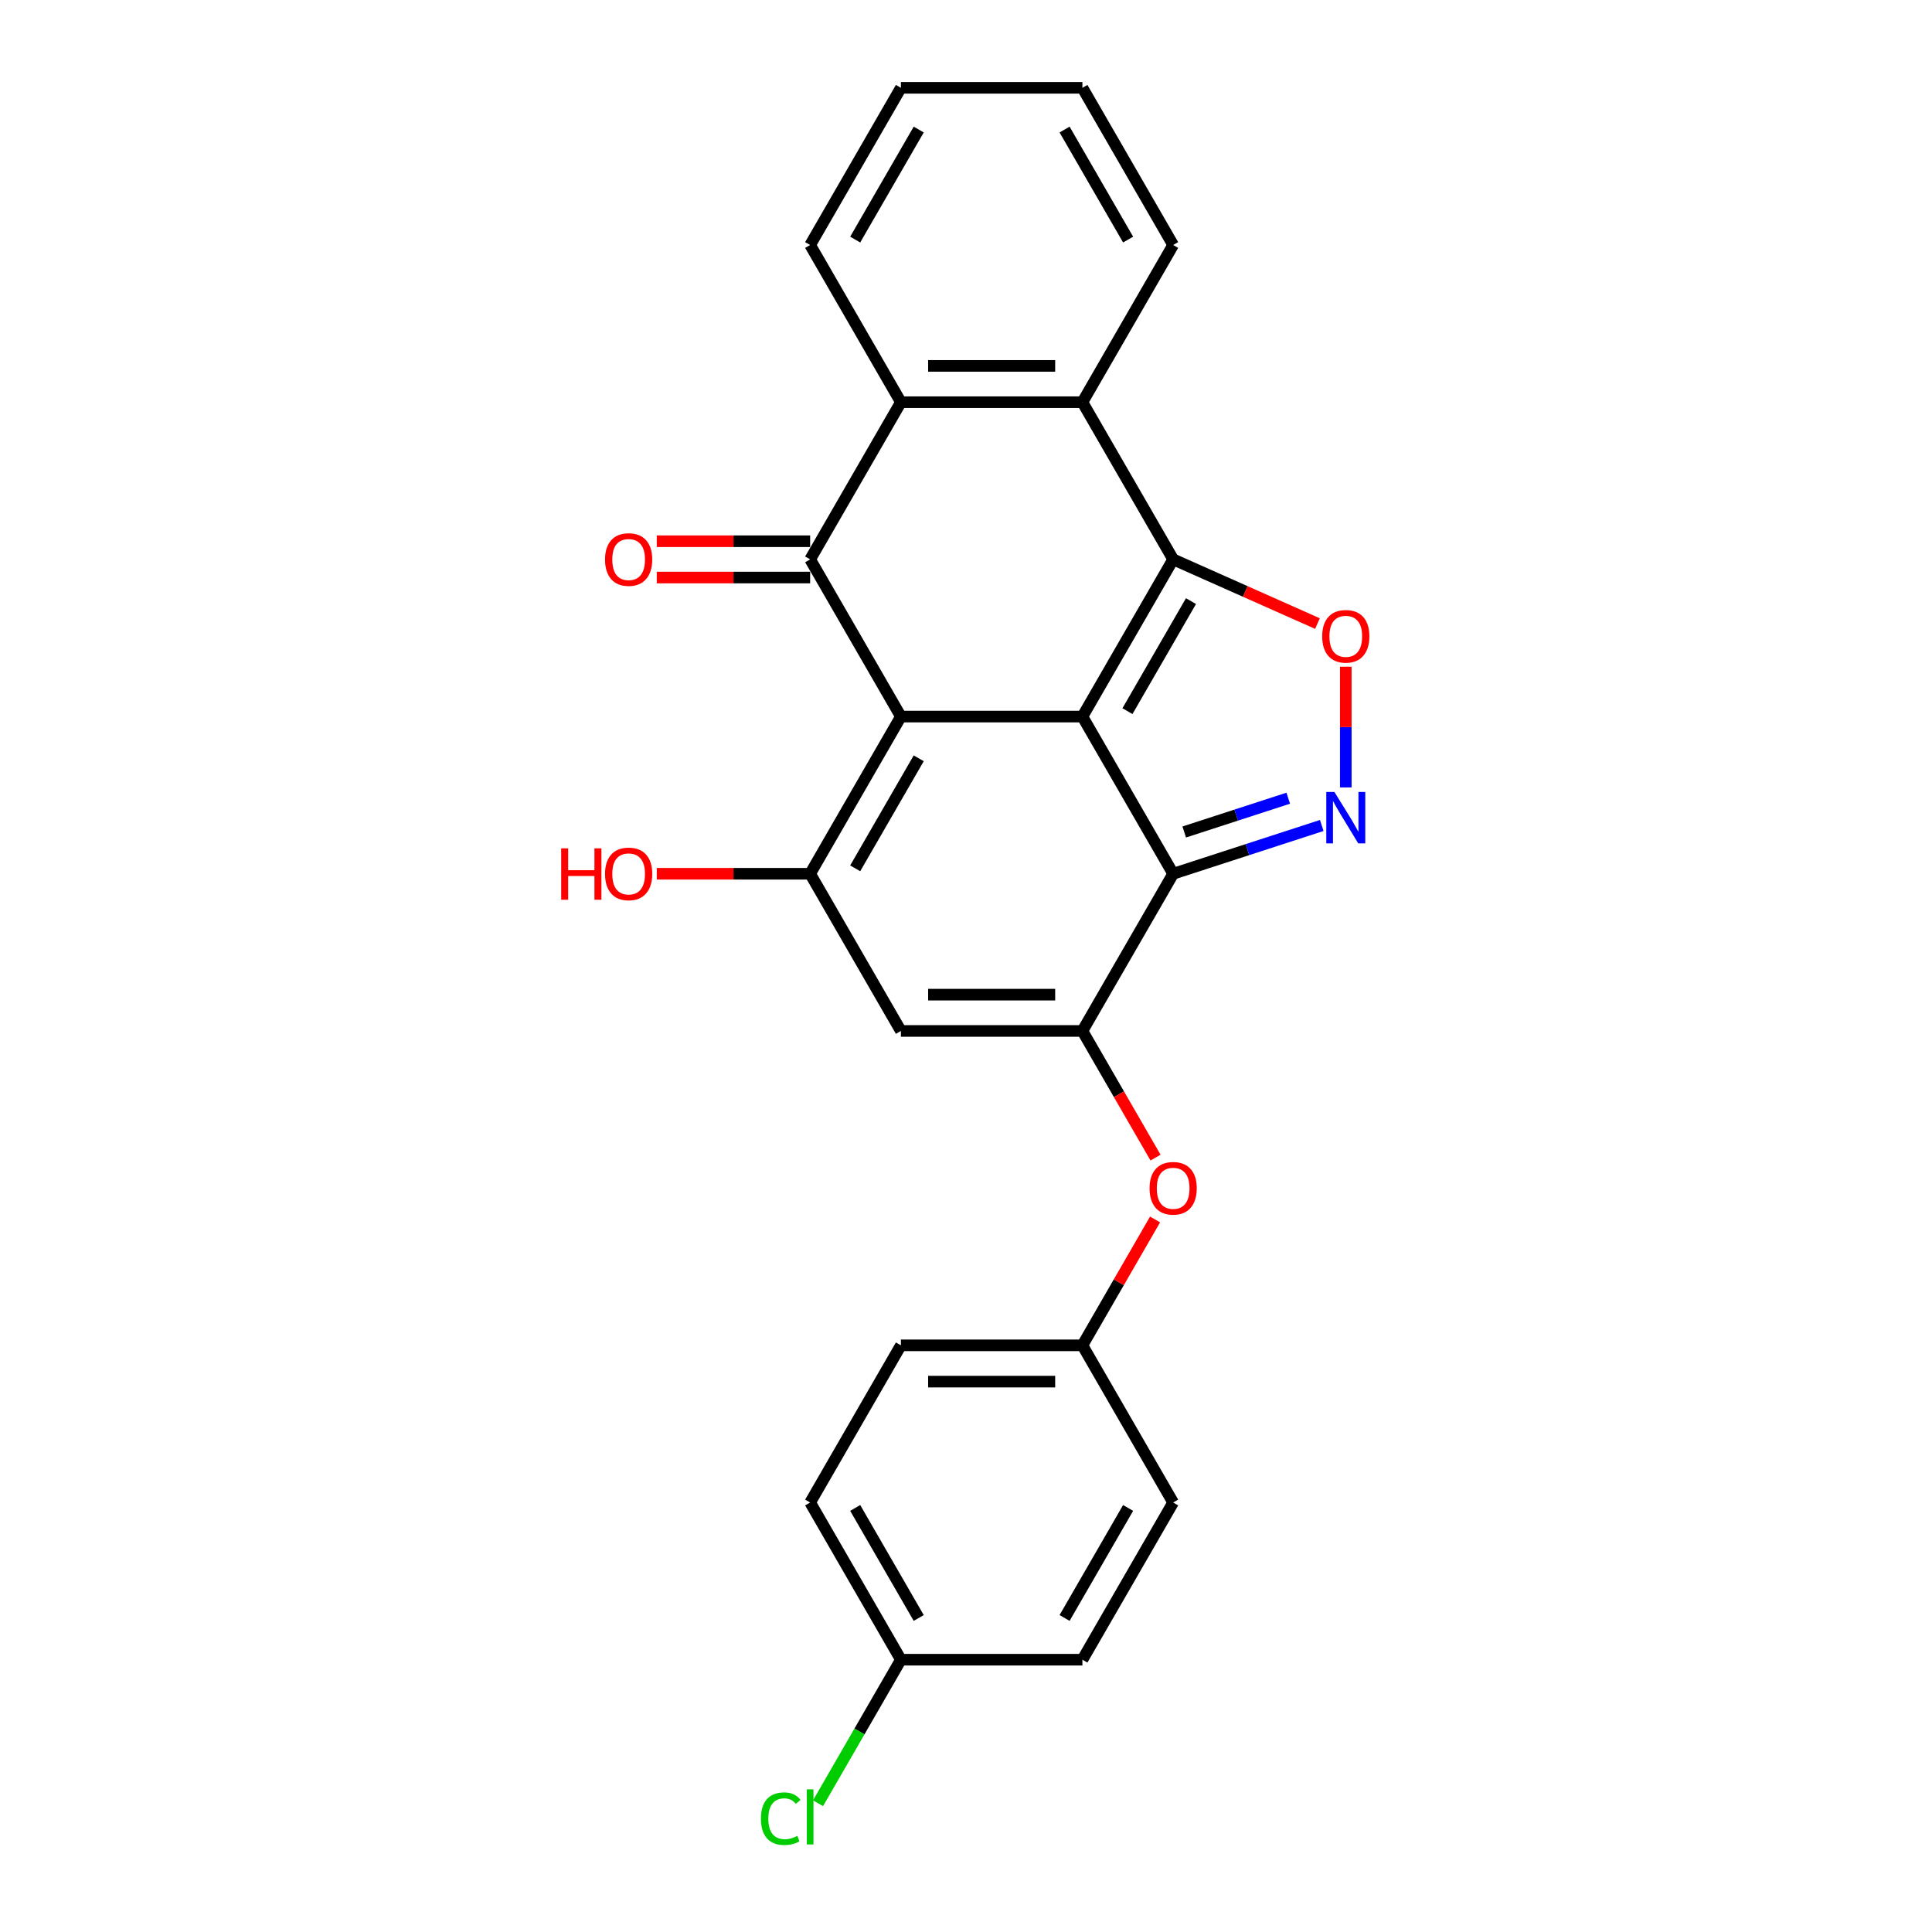 <?xml version='1.0' encoding='iso-8859-1'?>
<svg version='1.1' baseProfile='full'
              xmlns='http://www.w3.org/2000/svg'
                      xmlns:rdkit='http://www.rdkit.org/xml'
                      xmlns:xlink='http://www.w3.org/1999/xlink'
                  xml:space='preserve'
width='1000px' height='1000px' viewBox='0 0 1000 1000'>
<!-- END OF HEADER -->
<rect style='opacity:1.0;fill:#FFFFFF;stroke:none' width='1000' height='1000' x='0' y='0'> </rect>
<path class='bond-0' d='M 560.252,370.897 L 466.305,370.897' style='fill:none;fill-rule:evenodd;stroke:#000000;stroke-width:6px;stroke-linecap:butt;stroke-linejoin:miter;stroke-opacity:1' />
<path class='bond-1' d='M 560.252,370.897 L 607.225,289.536' style='fill:none;fill-rule:evenodd;stroke:#000000;stroke-width:6px;stroke-linecap:butt;stroke-linejoin:miter;stroke-opacity:1' />
<path class='bond-1' d='M 583.57,368.088 L 616.452,311.135' style='fill:none;fill-rule:evenodd;stroke:#000000;stroke-width:6px;stroke-linecap:butt;stroke-linejoin:miter;stroke-opacity:1' />
<path class='bond-2' d='M 560.252,370.897 L 607.225,452.258' style='fill:none;fill-rule:evenodd;stroke:#000000;stroke-width:6px;stroke-linecap:butt;stroke-linejoin:miter;stroke-opacity:1' />
<path class='bond-3' d='M 466.305,370.897 L 419.331,289.536' style='fill:none;fill-rule:evenodd;stroke:#000000;stroke-width:6px;stroke-linecap:butt;stroke-linejoin:miter;stroke-opacity:1' />
<path class='bond-4' d='M 466.305,370.897 L 419.331,452.258' style='fill:none;fill-rule:evenodd;stroke:#000000;stroke-width:6px;stroke-linecap:butt;stroke-linejoin:miter;stroke-opacity:1' />
<path class='bond-4' d='M 475.531,392.496 L 442.649,449.448' style='fill:none;fill-rule:evenodd;stroke:#000000;stroke-width:6px;stroke-linecap:butt;stroke-linejoin:miter;stroke-opacity:1' />
<path class='bond-7' d='M 607.225,289.536 L 644.571,306.148' style='fill:none;fill-rule:evenodd;stroke:#000000;stroke-width:6px;stroke-linecap:butt;stroke-linejoin:miter;stroke-opacity:1' />
<path class='bond-7' d='M 644.571,306.148 L 681.917,322.759' style='fill:none;fill-rule:evenodd;stroke:#FF0000;stroke-width:6px;stroke-linecap:butt;stroke-linejoin:miter;stroke-opacity:1' />
<path class='bond-9' d='M 607.225,289.536 L 560.252,208.176' style='fill:none;fill-rule:evenodd;stroke:#000000;stroke-width:6px;stroke-linecap:butt;stroke-linejoin:miter;stroke-opacity:1' />
<path class='bond-5' d='M 607.225,452.258 L 645.681,439.763' style='fill:none;fill-rule:evenodd;stroke:#000000;stroke-width:6px;stroke-linecap:butt;stroke-linejoin:miter;stroke-opacity:1' />
<path class='bond-5' d='M 645.681,439.763 L 684.136,427.268' style='fill:none;fill-rule:evenodd;stroke:#0000FF;stroke-width:6px;stroke-linecap:butt;stroke-linejoin:miter;stroke-opacity:1' />
<path class='bond-5' d='M 612.956,430.639 L 639.874,421.893' style='fill:none;fill-rule:evenodd;stroke:#000000;stroke-width:6px;stroke-linecap:butt;stroke-linejoin:miter;stroke-opacity:1' />
<path class='bond-5' d='M 639.874,421.893 L 666.793,413.147' style='fill:none;fill-rule:evenodd;stroke:#0000FF;stroke-width:6px;stroke-linecap:butt;stroke-linejoin:miter;stroke-opacity:1' />
<path class='bond-6' d='M 607.225,452.258 L 560.252,533.618' style='fill:none;fill-rule:evenodd;stroke:#000000;stroke-width:6px;stroke-linecap:butt;stroke-linejoin:miter;stroke-opacity:1' />
<path class='bond-12' d='M 419.331,280.142 L 379.638,280.142' style='fill:none;fill-rule:evenodd;stroke:#000000;stroke-width:6px;stroke-linecap:butt;stroke-linejoin:miter;stroke-opacity:1' />
<path class='bond-12' d='M 379.638,280.142 L 339.946,280.142' style='fill:none;fill-rule:evenodd;stroke:#FF0000;stroke-width:6px;stroke-linecap:butt;stroke-linejoin:miter;stroke-opacity:1' />
<path class='bond-12' d='M 419.331,298.931 L 379.638,298.931' style='fill:none;fill-rule:evenodd;stroke:#000000;stroke-width:6px;stroke-linecap:butt;stroke-linejoin:miter;stroke-opacity:1' />
<path class='bond-12' d='M 379.638,298.931 L 339.946,298.931' style='fill:none;fill-rule:evenodd;stroke:#FF0000;stroke-width:6px;stroke-linecap:butt;stroke-linejoin:miter;stroke-opacity:1' />
<path class='bond-27' d='M 419.331,289.536 L 466.305,208.176' style='fill:none;fill-rule:evenodd;stroke:#000000;stroke-width:6px;stroke-linecap:butt;stroke-linejoin:miter;stroke-opacity:1' />
<path class='bond-13' d='M 419.331,452.258 L 379.638,452.258' style='fill:none;fill-rule:evenodd;stroke:#000000;stroke-width:6px;stroke-linecap:butt;stroke-linejoin:miter;stroke-opacity:1' />
<path class='bond-13' d='M 379.638,452.258 L 339.946,452.258' style='fill:none;fill-rule:evenodd;stroke:#FF0000;stroke-width:6px;stroke-linecap:butt;stroke-linejoin:miter;stroke-opacity:1' />
<path class='bond-26' d='M 419.331,452.258 L 466.305,533.618' style='fill:none;fill-rule:evenodd;stroke:#000000;stroke-width:6px;stroke-linecap:butt;stroke-linejoin:miter;stroke-opacity:1' />
<path class='bond-25' d='M 696.574,407.575 L 696.574,376.339' style='fill:none;fill-rule:evenodd;stroke:#0000FF;stroke-width:6px;stroke-linecap:butt;stroke-linejoin:miter;stroke-opacity:1' />
<path class='bond-25' d='M 696.574,376.339 L 696.574,345.103' style='fill:none;fill-rule:evenodd;stroke:#FF0000;stroke-width:6px;stroke-linecap:butt;stroke-linejoin:miter;stroke-opacity:1' />
<path class='bond-8' d='M 560.252,533.618 L 466.305,533.618' style='fill:none;fill-rule:evenodd;stroke:#000000;stroke-width:6px;stroke-linecap:butt;stroke-linejoin:miter;stroke-opacity:1' />
<path class='bond-8' d='M 546.16,514.829 L 480.397,514.829' style='fill:none;fill-rule:evenodd;stroke:#000000;stroke-width:6px;stroke-linecap:butt;stroke-linejoin:miter;stroke-opacity:1' />
<path class='bond-11' d='M 560.252,533.618 L 579.177,566.398' style='fill:none;fill-rule:evenodd;stroke:#000000;stroke-width:6px;stroke-linecap:butt;stroke-linejoin:miter;stroke-opacity:1' />
<path class='bond-11' d='M 579.177,566.398 L 598.102,599.177' style='fill:none;fill-rule:evenodd;stroke:#FF0000;stroke-width:6px;stroke-linecap:butt;stroke-linejoin:miter;stroke-opacity:1' />
<path class='bond-10' d='M 560.252,208.176 L 466.305,208.176' style='fill:none;fill-rule:evenodd;stroke:#000000;stroke-width:6px;stroke-linecap:butt;stroke-linejoin:miter;stroke-opacity:1' />
<path class='bond-10' d='M 546.16,189.386 L 480.397,189.386' style='fill:none;fill-rule:evenodd;stroke:#000000;stroke-width:6px;stroke-linecap:butt;stroke-linejoin:miter;stroke-opacity:1' />
<path class='bond-17' d='M 560.252,208.176 L 607.225,126.815' style='fill:none;fill-rule:evenodd;stroke:#000000;stroke-width:6px;stroke-linecap:butt;stroke-linejoin:miter;stroke-opacity:1' />
<path class='bond-18' d='M 466.305,208.176 L 419.331,126.815' style='fill:none;fill-rule:evenodd;stroke:#000000;stroke-width:6px;stroke-linecap:butt;stroke-linejoin:miter;stroke-opacity:1' />
<path class='bond-14' d='M 597.864,631.194 L 579.058,663.767' style='fill:none;fill-rule:evenodd;stroke:#FF0000;stroke-width:6px;stroke-linecap:butt;stroke-linejoin:miter;stroke-opacity:1' />
<path class='bond-14' d='M 579.058,663.767 L 560.252,696.34' style='fill:none;fill-rule:evenodd;stroke:#000000;stroke-width:6px;stroke-linecap:butt;stroke-linejoin:miter;stroke-opacity:1' />
<path class='bond-19' d='M 560.252,696.34 L 607.225,777.7' style='fill:none;fill-rule:evenodd;stroke:#000000;stroke-width:6px;stroke-linecap:butt;stroke-linejoin:miter;stroke-opacity:1' />
<path class='bond-20' d='M 560.252,696.34 L 466.305,696.34' style='fill:none;fill-rule:evenodd;stroke:#000000;stroke-width:6px;stroke-linecap:butt;stroke-linejoin:miter;stroke-opacity:1' />
<path class='bond-20' d='M 546.16,715.129 L 480.397,715.129' style='fill:none;fill-rule:evenodd;stroke:#000000;stroke-width:6px;stroke-linecap:butt;stroke-linejoin:miter;stroke-opacity:1' />
<path class='bond-15' d='M 466.305,859.061 L 419.331,777.7' style='fill:none;fill-rule:evenodd;stroke:#000000;stroke-width:6px;stroke-linecap:butt;stroke-linejoin:miter;stroke-opacity:1' />
<path class='bond-15' d='M 475.531,837.462 L 442.649,780.51' style='fill:none;fill-rule:evenodd;stroke:#000000;stroke-width:6px;stroke-linecap:butt;stroke-linejoin:miter;stroke-opacity:1' />
<path class='bond-16' d='M 466.305,859.061 L 444.857,896.21' style='fill:none;fill-rule:evenodd;stroke:#000000;stroke-width:6px;stroke-linecap:butt;stroke-linejoin:miter;stroke-opacity:1' />
<path class='bond-16' d='M 444.857,896.21 L 423.408,933.359' style='fill:none;fill-rule:evenodd;stroke:#00CC00;stroke-width:6px;stroke-linecap:butt;stroke-linejoin:miter;stroke-opacity:1' />
<path class='bond-29' d='M 466.305,859.061 L 560.252,859.061' style='fill:none;fill-rule:evenodd;stroke:#000000;stroke-width:6px;stroke-linecap:butt;stroke-linejoin:miter;stroke-opacity:1' />
<path class='bond-23' d='M 607.225,126.815 L 560.252,45.455' style='fill:none;fill-rule:evenodd;stroke:#000000;stroke-width:6px;stroke-linecap:butt;stroke-linejoin:miter;stroke-opacity:1' />
<path class='bond-23' d='M 583.907,124.006 L 551.026,67.053' style='fill:none;fill-rule:evenodd;stroke:#000000;stroke-width:6px;stroke-linecap:butt;stroke-linejoin:miter;stroke-opacity:1' />
<path class='bond-28' d='M 419.331,126.815 L 466.305,45.455' style='fill:none;fill-rule:evenodd;stroke:#000000;stroke-width:6px;stroke-linecap:butt;stroke-linejoin:miter;stroke-opacity:1' />
<path class='bond-28' d='M 442.649,124.006 L 475.531,67.053' style='fill:none;fill-rule:evenodd;stroke:#000000;stroke-width:6px;stroke-linecap:butt;stroke-linejoin:miter;stroke-opacity:1' />
<path class='bond-21' d='M 607.225,777.7 L 560.252,859.061' style='fill:none;fill-rule:evenodd;stroke:#000000;stroke-width:6px;stroke-linecap:butt;stroke-linejoin:miter;stroke-opacity:1' />
<path class='bond-21' d='M 583.907,780.51 L 551.026,837.462' style='fill:none;fill-rule:evenodd;stroke:#000000;stroke-width:6px;stroke-linecap:butt;stroke-linejoin:miter;stroke-opacity:1' />
<path class='bond-22' d='M 466.305,696.34 L 419.331,777.7' style='fill:none;fill-rule:evenodd;stroke:#000000;stroke-width:6px;stroke-linecap:butt;stroke-linejoin:miter;stroke-opacity:1' />
<path class='bond-24' d='M 560.252,45.455 L 466.305,45.455' style='fill:none;fill-rule:evenodd;stroke:#000000;stroke-width:6px;stroke-linecap:butt;stroke-linejoin:miter;stroke-opacity:1' />
<path  class='atom-6' d='M 690.693 409.924
L 699.412 424.016
Q 700.276 425.406, 701.666 427.924
Q 703.057 430.442, 703.132 430.592
L 703.132 409.924
L 706.664 409.924
L 706.664 436.529
L 703.019 436.529
L 693.662 421.122
Q 692.572 419.318, 691.407 417.251
Q 690.28 415.185, 689.942 414.546
L 689.942 436.529
L 686.485 436.529
L 686.485 409.924
L 690.693 409.924
' fill='#0000FF'/>
<path  class='atom-8' d='M 684.361 329.354
Q 684.361 322.966, 687.518 319.396
Q 690.675 315.826, 696.574 315.826
Q 702.474 315.826, 705.631 319.396
Q 708.788 322.966, 708.788 329.354
Q 708.788 335.818, 705.593 339.501
Q 702.399 343.146, 696.574 343.146
Q 690.712 343.146, 687.518 339.501
Q 684.361 335.856, 684.361 329.354
M 696.574 340.14
Q 700.633 340.14, 702.813 337.434
Q 705.03 334.691, 705.03 329.354
Q 705.03 324.131, 702.813 321.5
Q 700.633 318.832, 696.574 318.832
Q 692.516 318.832, 690.299 321.463
Q 688.119 324.093, 688.119 329.354
Q 688.119 334.728, 690.299 337.434
Q 692.516 340.14, 696.574 340.14
' fill='#FF0000'/>
<path  class='atom-12' d='M 595.012 615.054
Q 595.012 608.666, 598.169 605.096
Q 601.326 601.526, 607.225 601.526
Q 613.125 601.526, 616.282 605.096
Q 619.439 608.666, 619.439 615.054
Q 619.439 621.518, 616.244 625.2
Q 613.05 628.846, 607.225 628.846
Q 601.363 628.846, 598.169 625.2
Q 595.012 621.555, 595.012 615.054
M 607.225 625.839
Q 611.284 625.839, 613.464 623.134
Q 615.681 620.39, 615.681 615.054
Q 615.681 609.831, 613.464 607.2
Q 611.284 604.532, 607.225 604.532
Q 603.167 604.532, 600.95 607.163
Q 598.77 609.793, 598.77 615.054
Q 598.77 620.428, 600.95 623.134
Q 603.167 625.839, 607.225 625.839
' fill='#FF0000'/>
<path  class='atom-13' d='M 313.171 289.612
Q 313.171 283.223, 316.327 279.653
Q 319.484 276.083, 325.384 276.083
Q 331.284 276.083, 334.44 279.653
Q 337.597 283.223, 337.597 289.612
Q 337.597 296.075, 334.403 299.758
Q 331.209 303.403, 325.384 303.403
Q 319.522 303.403, 316.327 299.758
Q 313.171 296.113, 313.171 289.612
M 325.384 300.397
Q 329.442 300.397, 331.622 297.691
Q 333.839 294.948, 333.839 289.612
Q 333.839 284.388, 331.622 281.758
Q 329.442 279.09, 325.384 279.09
Q 321.325 279.09, 319.108 281.72
Q 316.929 284.351, 316.929 289.612
Q 316.929 294.985, 319.108 297.691
Q 321.325 300.397, 325.384 300.397
' fill='#FF0000'/>
<path  class='atom-14' d='M 290.473 439.105
L 294.081 439.105
L 294.081 450.416
L 307.684 450.416
L 307.684 439.105
L 311.292 439.105
L 311.292 465.711
L 307.684 465.711
L 307.684 453.423
L 294.081 453.423
L 294.081 465.711
L 290.473 465.711
L 290.473 439.105
' fill='#FF0000'/>
<path  class='atom-14' d='M 313.171 452.333
Q 313.171 445.944, 316.327 442.374
Q 319.484 438.804, 325.384 438.804
Q 331.284 438.804, 334.44 442.374
Q 337.597 445.944, 337.597 452.333
Q 337.597 458.796, 334.403 462.479
Q 331.209 466.124, 325.384 466.124
Q 319.522 466.124, 316.327 462.479
Q 313.171 458.834, 313.171 452.333
M 325.384 463.118
Q 329.442 463.118, 331.622 460.412
Q 333.839 457.669, 333.839 452.333
Q 333.839 447.109, 331.622 444.479
Q 329.442 441.811, 325.384 441.811
Q 321.325 441.811, 319.108 444.441
Q 316.929 447.072, 316.929 452.333
Q 316.929 457.707, 319.108 460.412
Q 321.325 463.118, 325.384 463.118
' fill='#FF0000'/>
<path  class='atom-17' d='M 393.853 941.342
Q 393.853 934.728, 396.934 931.271
Q 400.053 927.776, 405.953 927.776
Q 411.44 927.776, 414.371 931.647
L 411.89 933.676
Q 409.748 930.858, 405.953 930.858
Q 401.932 930.858, 399.79 933.563
Q 397.686 936.231, 397.686 941.342
Q 397.686 946.603, 399.865 949.309
Q 402.082 952.015, 406.366 952.015
Q 409.298 952.015, 412.717 950.248
L 413.769 953.067
Q 412.379 953.969, 410.275 954.495
Q 408.17 955.021, 405.84 955.021
Q 400.053 955.021, 396.934 951.489
Q 393.853 947.956, 393.853 941.342
' fill='#00CC00'/>
<path  class='atom-17' d='M 417.602 926.16
L 421.06 926.16
L 421.06 954.683
L 417.602 954.683
L 417.602 926.16
' fill='#00CC00'/>
</svg>
